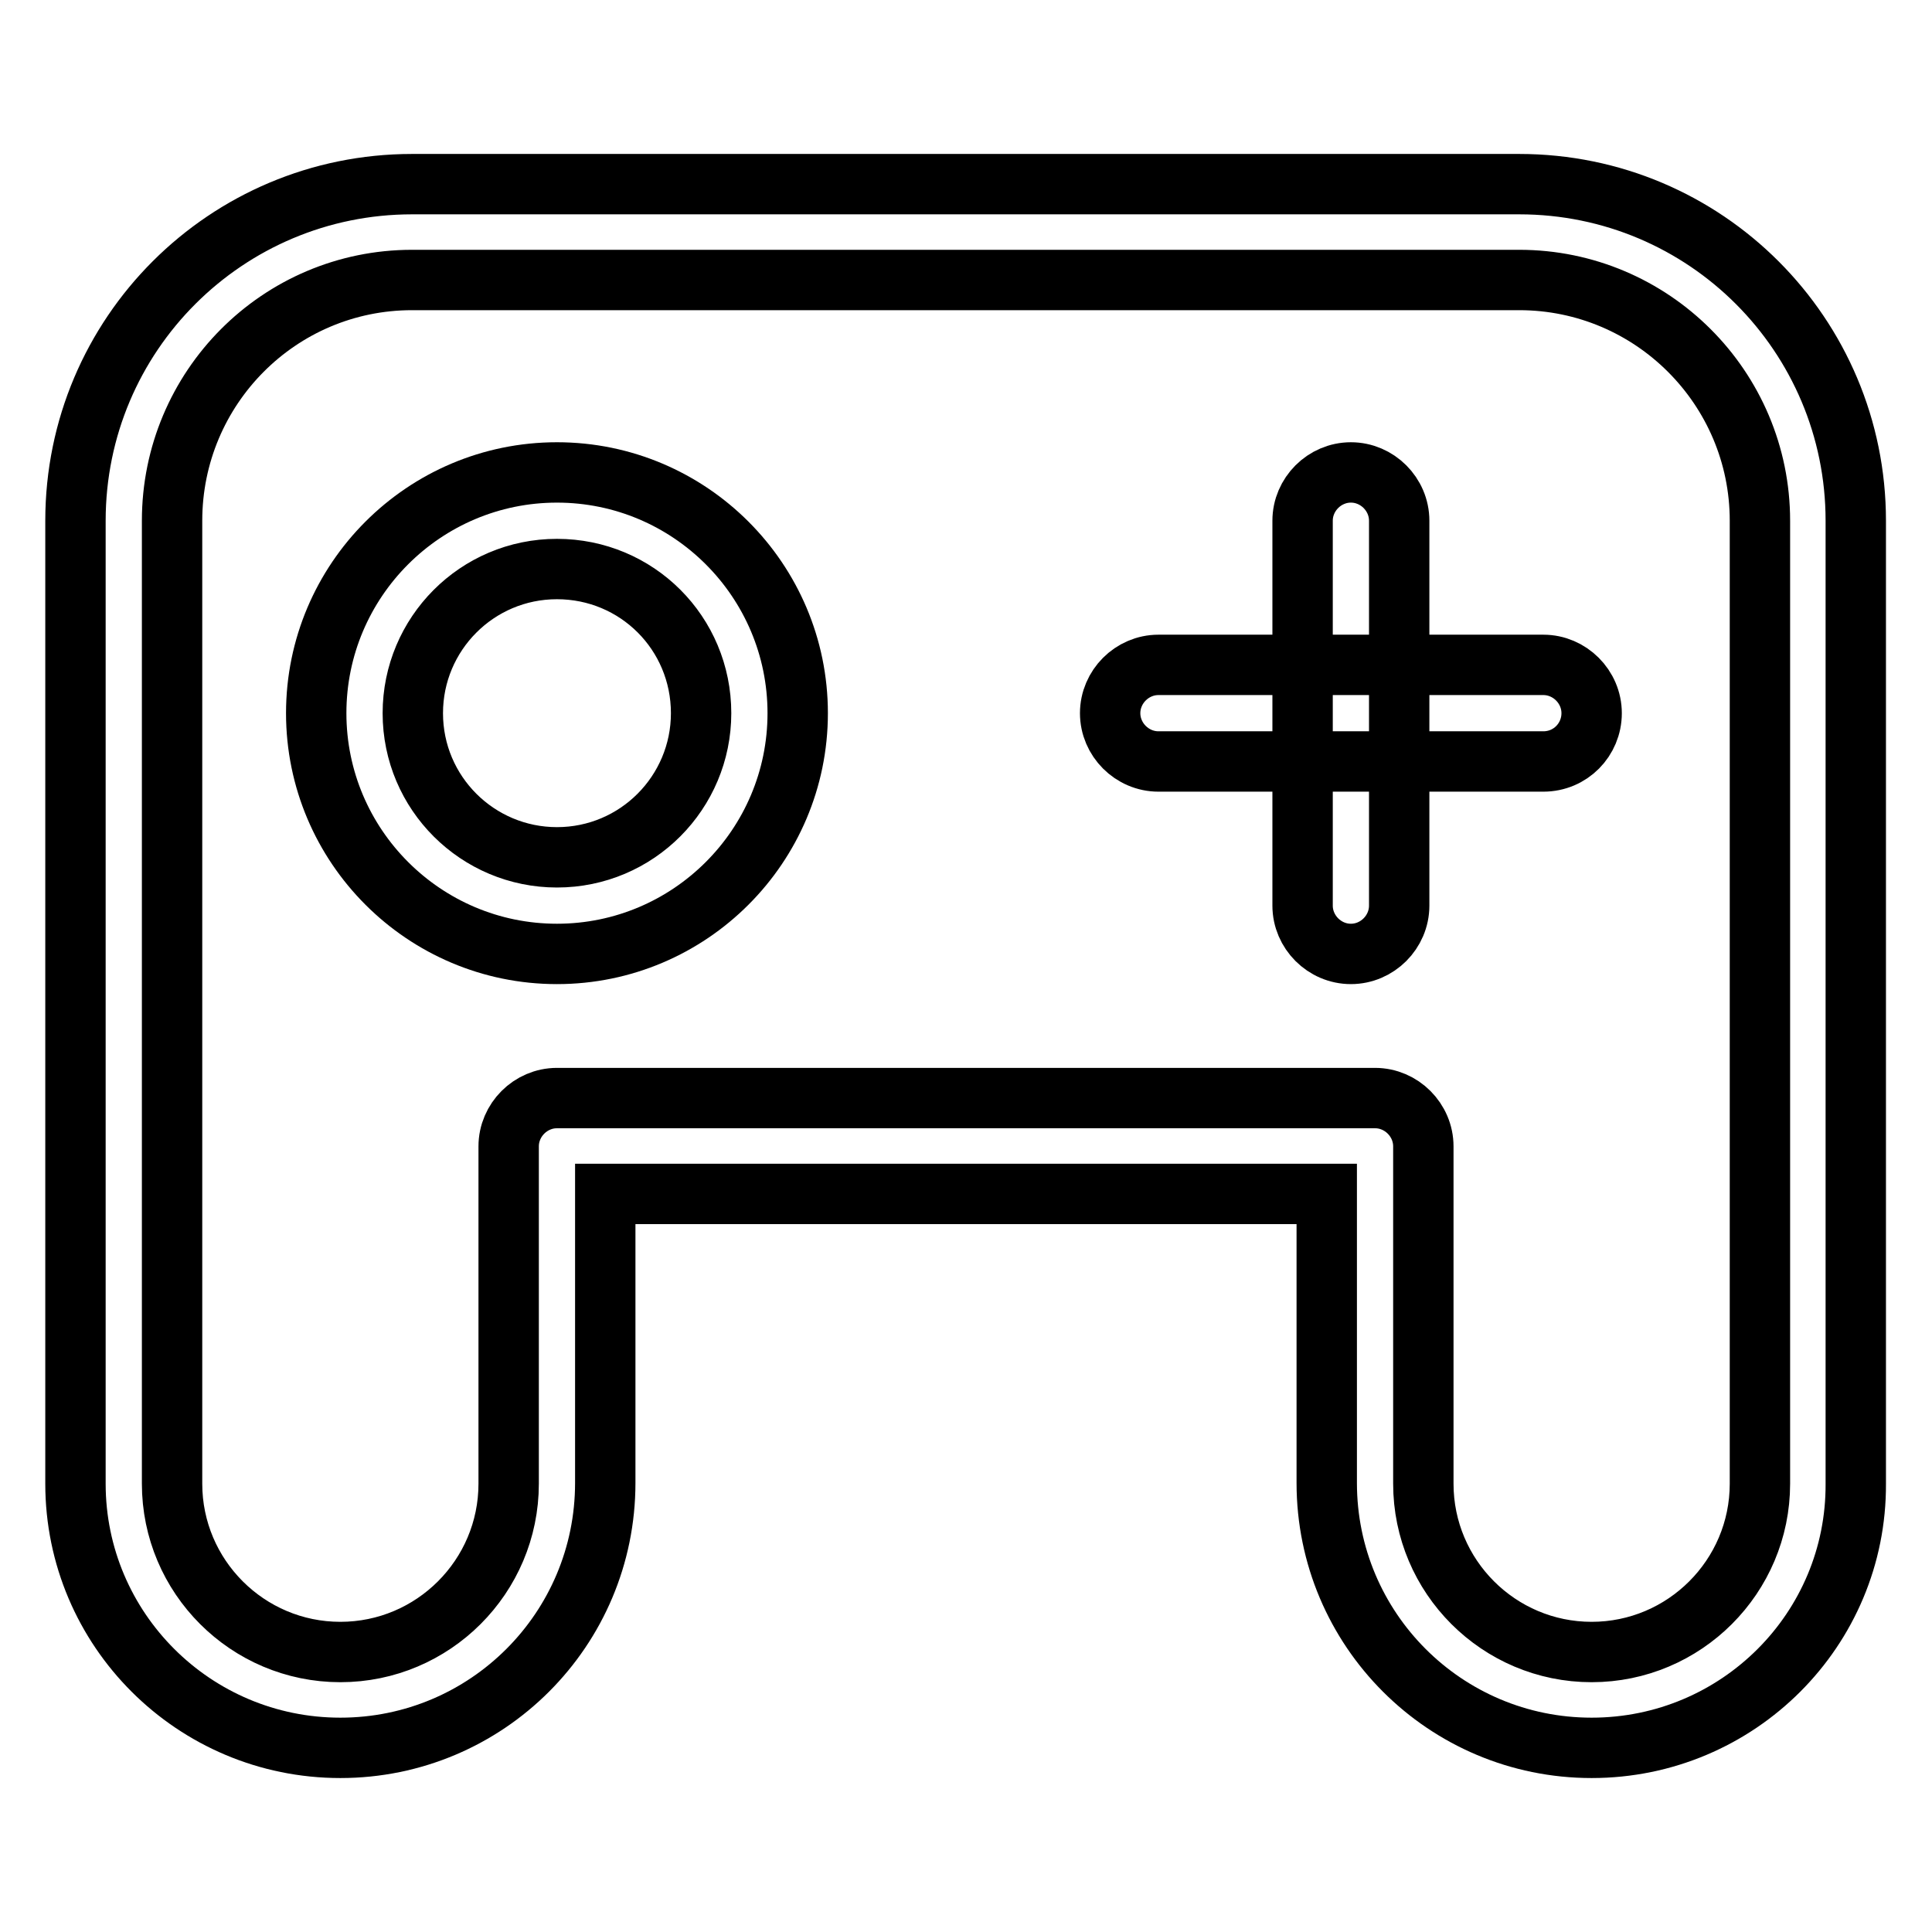 <?xml version="1.0" encoding="utf-8"?>
<!-- Svg Vector Icons : http://www.onlinewebfonts.com/icon -->
<!DOCTYPE svg PUBLIC "-//W3C//DTD SVG 1.1//EN" "http://www.w3.org/Graphics/SVG/1.1/DTD/svg11.dtd">
<svg version="1.1" xmlns="http://www.w3.org/2000/svg" xmlns:xlink="http://www.w3.org/1999/xlink" x="0px" y="0px" viewBox="0 0 256 256" enable-background="new 0 0 256 256" xml:space="preserve">
<g> <path stroke-width="8" fill-opacity="0" stroke="#000000"  d="M210.9,231.6c-19.4,0-35.1-15.7-35.1-35.1v-38.3H80.2v38.3c0,19.4-15.7,35.1-35.1,35.1S10,215.9,10,196.6 V69c0-24.7,20-44.6,44.6-44.6h146.7c24.7,0,44.6,20,44.6,44.6l0,0v127.6C246,215.9,230.3,231.6,210.9,231.6L210.9,231.6z  M73.8,145.5h108.4c3.5,0,6.4,2.9,6.4,6.4v44.7c0,12.3,10,22.3,22.3,22.3c12.3,0,22.3-10,22.3-22.3V69c0-17.6-14.3-31.9-31.9-31.9 l0,0H54.6C37,37.1,22.8,51.4,22.8,69v127.6c0,12.3,10,22.3,22.3,22.3s22.3-10,22.3-22.3v-44.7C67.4,148.4,70.3,145.5,73.8,145.5z" /> <path stroke-width="8" fill-opacity="0" stroke="#000000"  d="M73.8,126.4c-17.6,0-31.9-14.3-31.9-31.9c0-17.6,14.3-31.9,31.9-31.9c17.6,0,31.9,14.3,31.9,31.9 C105.7,112.1,91.4,126.4,73.8,126.4z M73.8,75.4c-10.6,0-19.1,8.6-19.1,19.1c0,10.6,8.6,19.1,19.1,19.1c10.6,0,19.1-8.6,19.1-19.1 C92.9,83.9,84.4,75.4,73.8,75.4z M204.5,100.9h-51c-3.5,0-6.4-2.9-6.4-6.4c0-3.5,2.9-6.4,6.4-6.4h51c3.5,0,6.4,2.9,6.4,6.4 C210.9,98,208.1,100.9,204.5,100.9z"/> <path stroke-width="8" fill-opacity="0" stroke="#000000"  d="M179,126.4c-3.5,0-6.4-2.9-6.4-6.4V69c0-3.5,2.9-6.4,6.4-6.4c3.5,0,6.4,2.9,6.4,6.4v51 C185.4,123.5,182.5,126.4,179,126.4z"/></g>
</svg>